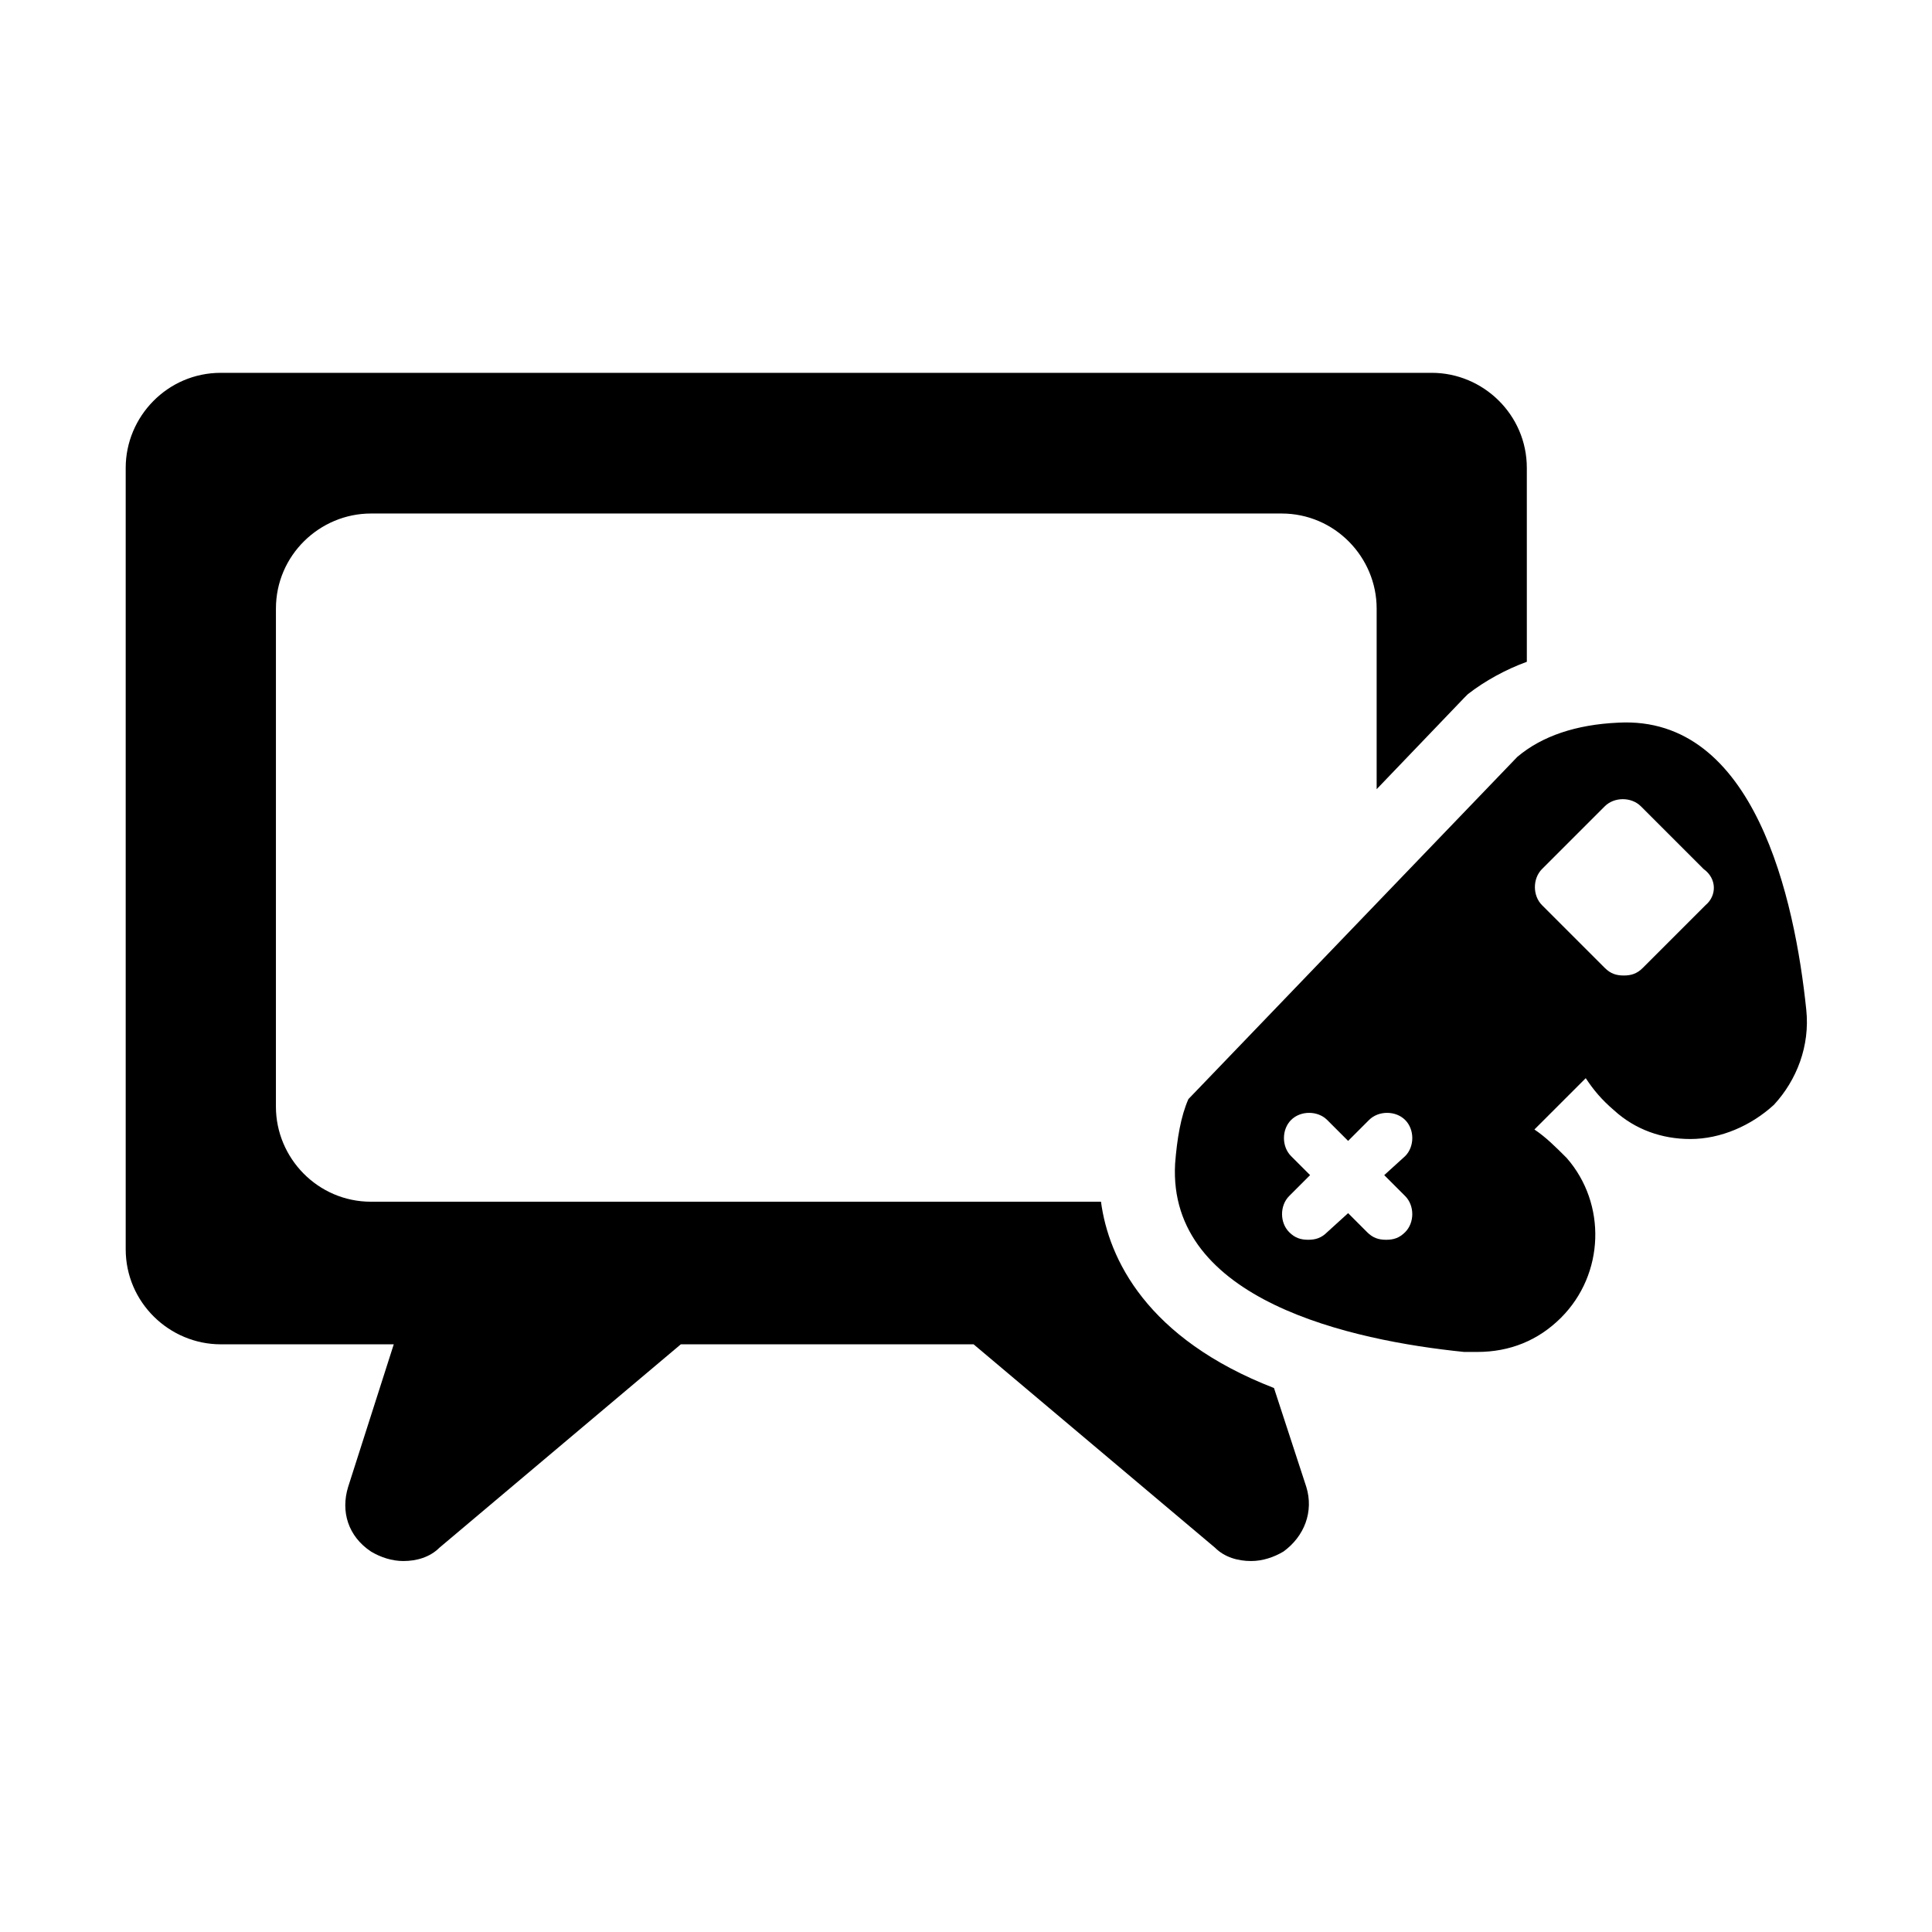 <?xml version="1.0" encoding="UTF-8"?>
<!-- Uploaded to: ICON Repo, www.svgrepo.com, Generator: ICON Repo Mixer Tools -->
<svg fill="#000000" width="800px" height="800px" version="1.1" viewBox="144 144 512 512" xmlns="http://www.w3.org/2000/svg">
 <g>
  <path d="m481.62 511.84c-33.754-13.098-43.832-34.258-45.848-49.375l-193.46 0.004c-14.105 0-25.191-11.586-25.191-25.191l0.004-132c0-14.105 11.586-25.191 25.191-25.191h241.32c14.105 0 25.191 11.586 25.191 25.191v47.863l23.176-24.184 1.008-1.008c4.535-3.527 10.078-6.551 15.617-8.566l-0.004-51.387c0-14.105-11.586-25.191-25.191-25.191h-320.93c-14.105 0-25.191 11.586-25.191 25.191v207.07c0 14.105 11.586 25.191 25.191 25.191h45.848l-12.09 37.785c-2.016 6.551 0 13.098 6.047 17.129 2.519 1.512 5.543 2.519 8.566 2.519 3.527 0 7.055-1.008 9.574-3.527l63.977-53.906h77.586l63.984 53.906c2.519 2.519 6.047 3.527 9.574 3.527 3.023 0 6.047-1.008 8.566-2.519 5.543-4.031 8.062-10.578 6.047-17.129z"/>
  <path d="m622.68 411.59c-3.023-29.223-13.602-78.09-49.879-76.074-11.082 0.504-20.152 3.527-26.703 9.07l-87.156 90.684c-2.016 4.535-3.023 10.578-3.527 17.129-2.016 36.273 46.855 46.855 76.578 49.879h3.527c8.566 0 16.121-3.023 22.168-9.07 11.586-11.586 12.09-30.23 1.512-42.32-3.023-3.023-5.543-5.543-8.566-7.559l13.602-13.602c2.016 3.023 4.031 5.543 7.559 8.566 5.543 5.039 12.594 7.559 20.152 7.559 8.062 0 16.121-3.527 22.168-9.07 6.047-6.551 9.574-15.617 8.566-25.191zm-106.3 49.375c2.519 2.519 2.519 7.055 0 9.574-1.512 1.512-3.023 2.016-5.039 2.016s-3.527-0.504-5.039-2.016l-5.035-5.043-5.543 5.039c-1.512 1.512-3.023 2.016-5.039 2.016s-3.527-0.504-5.039-2.016c-2.519-2.519-2.519-7.055 0-9.574l5.543-5.543-5.039-5.035c-2.519-2.519-2.519-7.055 0-9.574 2.519-2.519 7.055-2.519 9.574 0l5.543 5.543 5.543-5.543c2.519-2.519 7.055-2.519 9.574 0 2.519 2.519 2.519 7.055 0 9.574l-5.547 5.039zm79.602-77.086-16.625 16.625c-1.512 1.512-3.023 2.016-5.039 2.016s-3.527-0.504-5.039-2.016l-16.625-16.625c-2.519-2.519-2.519-7.055 0-9.574l16.625-16.625c2.519-2.519 7.055-2.519 9.574 0l16.625 16.625c3.527 2.523 3.527 7.059 0.504 9.574z"/>
 </g>
</svg>